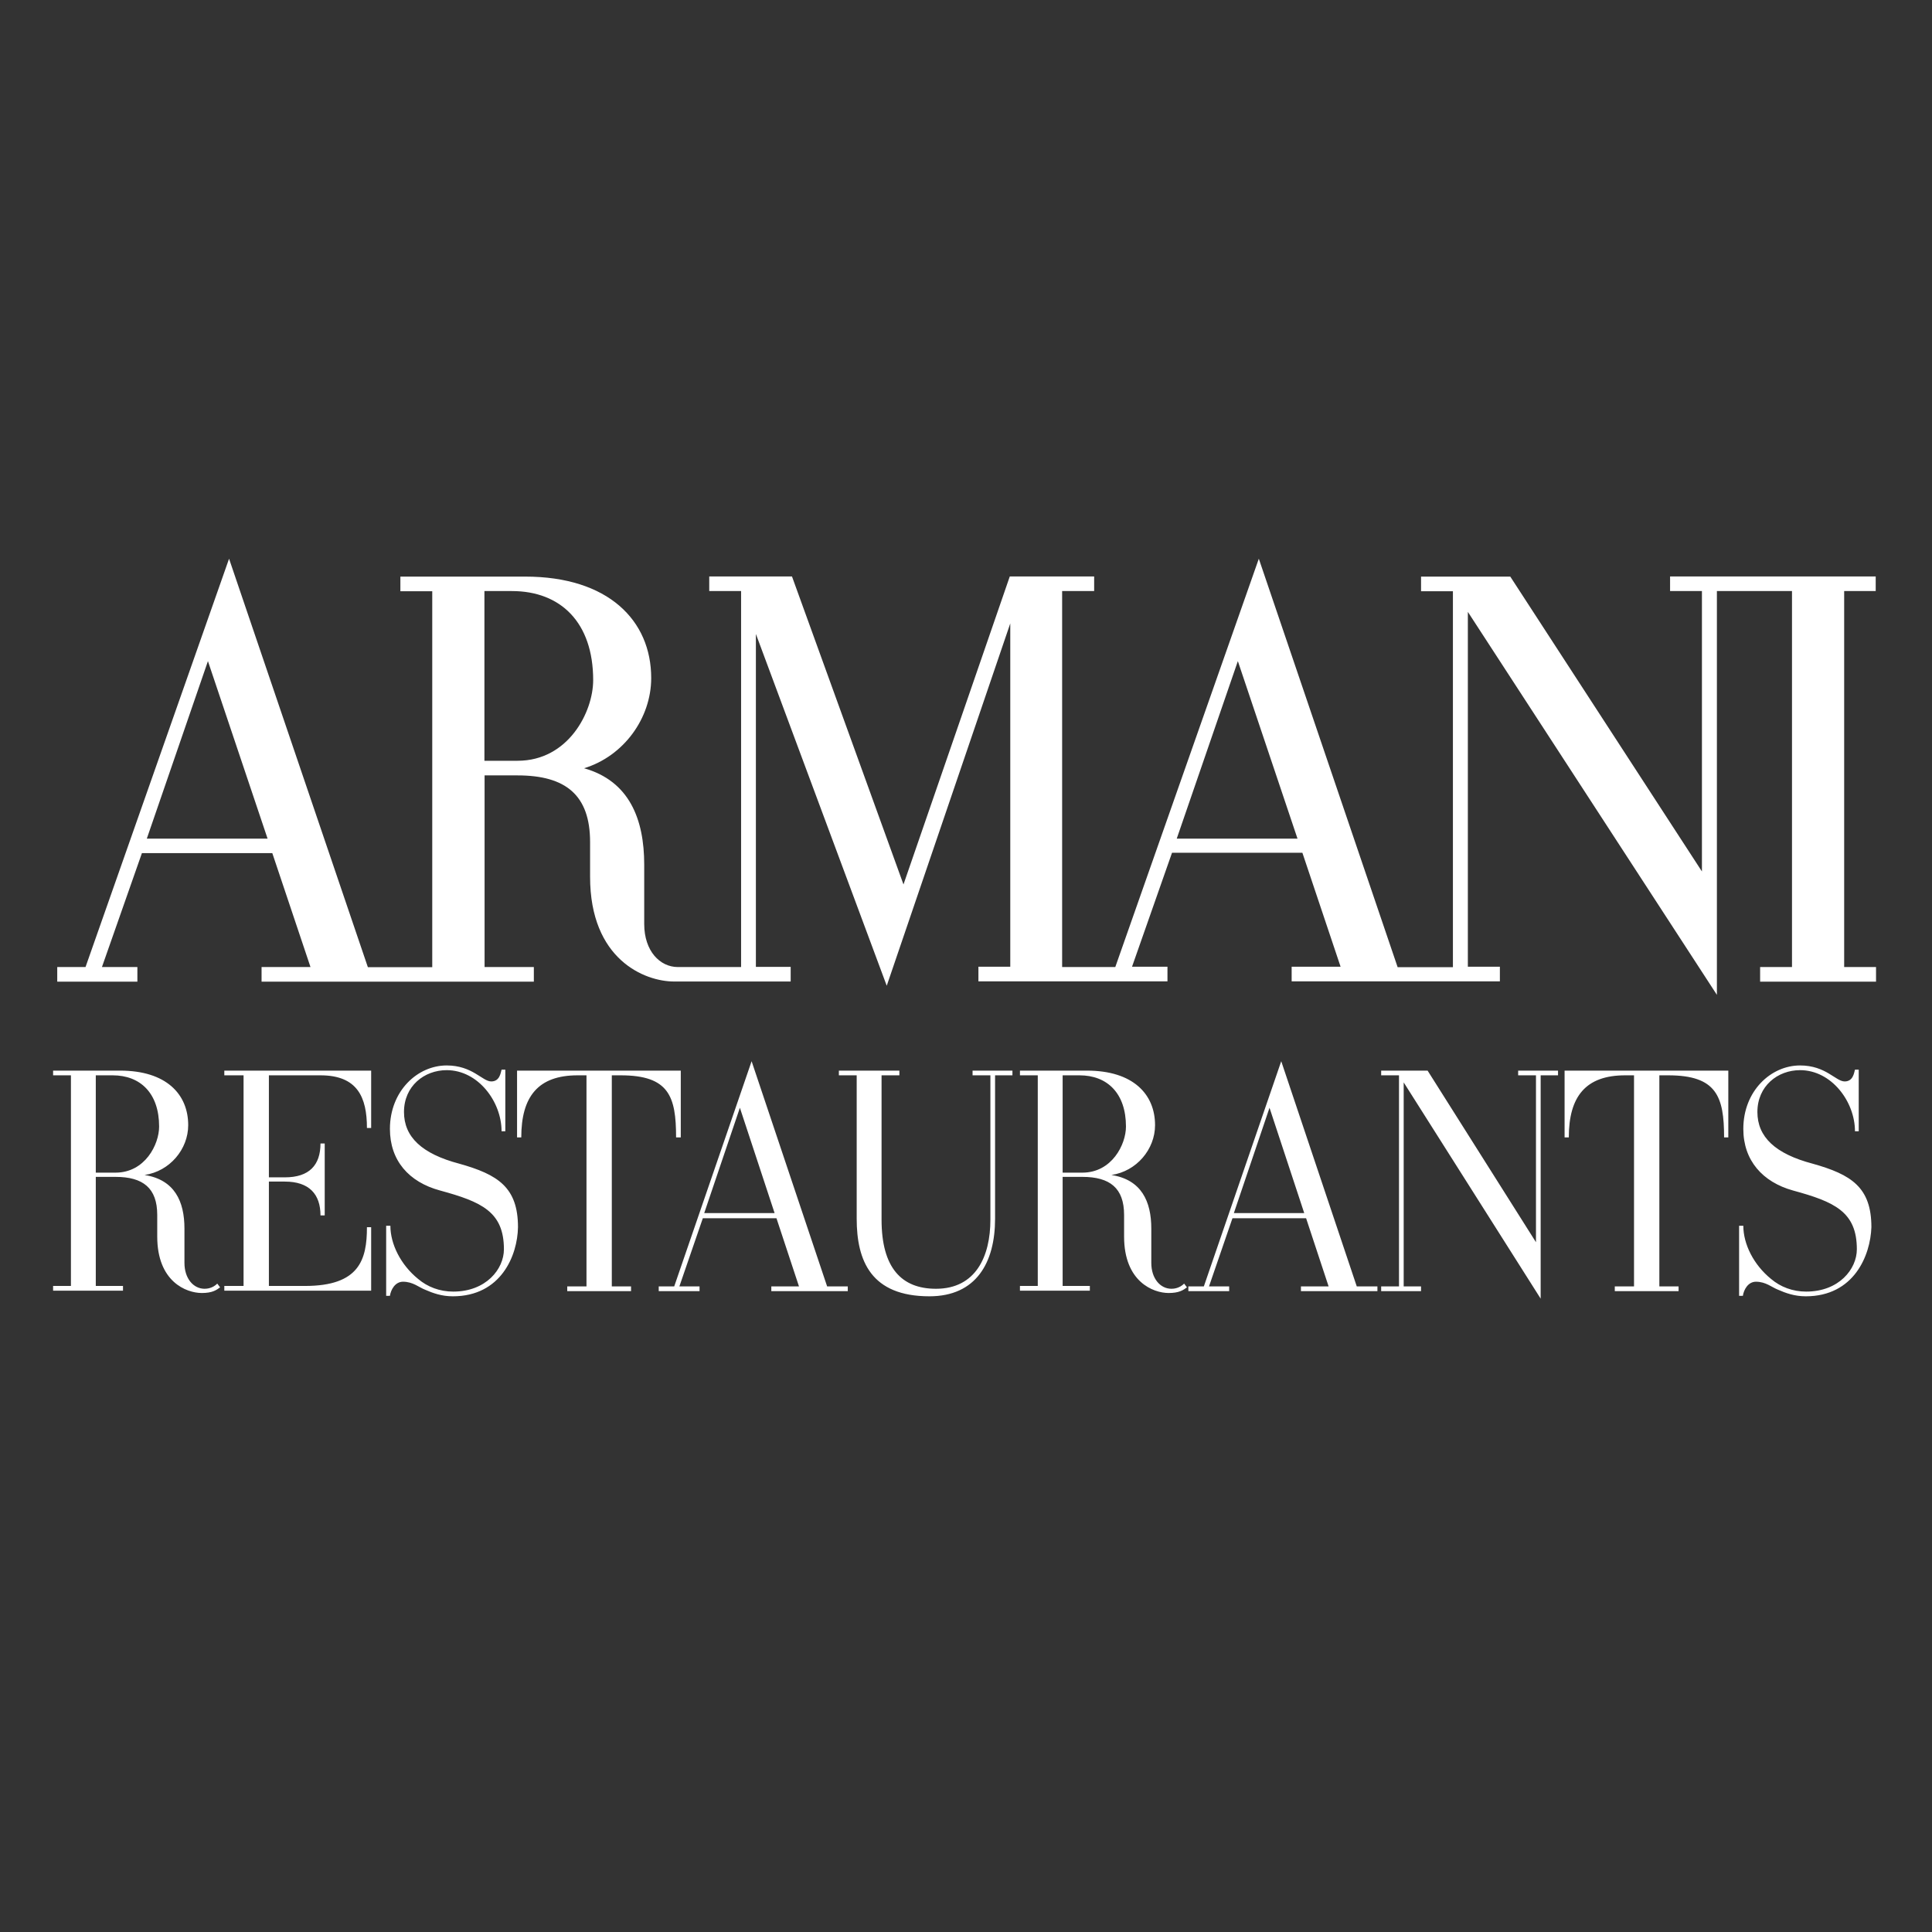 <svg version="1.0" preserveAspectRatio="xMidYMid meet" height="1080" viewBox="0 0 810 810" zoomAndPan="magnify" width="1080" xmlns:xlink="http://www.w3.org/1999/xlink" xmlns="http://www.w3.org/2000/svg"><rect x="0" y="0" width="810" height="810" fill="#333333" stroke="none"/><defs><clipPath id="e4ee09a549"><path clip-rule="nonzero" d="M 24 234.246 L 787 234.246 L 787 417.246 L 24 417.246 Z M 24 234.246"></path></clipPath></defs><g clip-path="url(#e4ee09a549)"><path fill-rule="nonzero" fill-opacity="1" d="M 786.398 247.805 L 786.398 241.672 L 700.188 241.672 L 700.188 247.805 L 713.543 247.805 L 713.543 365.367 L 633.195 241.742 L 595.781 241.742 L 595.781 247.875 L 609.141 247.875 L 609.141 405.508 L 585.969 405.508 L 527.766 234.246 L 467.59 405.438 L 445.305 405.438 L 445.305 247.805 L 458.73 247.805 L 458.73 241.672 L 423.359 241.672 L 378.789 370.816 L 332.039 241.672 L 297.352 241.672 L 297.352 247.805 L 310.707 247.805 L 310.707 405.438 L 284.195 405.438 C 276.699 405.438 270.09 398.758 270.09 387.379 L 270.09 362.504 C 270.09 343.488 263.887 327.473 244.875 322.09 C 261.434 317.047 273.02 301.168 273.02 284.266 C 273.02 260.141 255.027 241.742 220.203 241.742 L 167.863 241.742 L 167.863 247.875 L 181.223 247.875 L 181.223 405.508 L 154.234 405.508 L 96.035 234.246 L 35.855 405.438 L 24 405.438 L 24 411.57 L 57.598 411.57 L 57.598 405.438 L 42.738 405.438 L 59.504 357.664 L 114.16 357.664 L 130.176 405.438 L 109.664 405.438 L 109.664 411.57 L 223.816 411.57 L 223.816 405.438 L 203.164 405.438 L 203.164 325.09 L 217 325.09 C 237.242 325.09 247.395 333.402 247.395 353.031 L 247.395 367.613 C 247.395 402.234 270.227 411.504 282.629 411.504 L 331.492 411.504 L 331.492 405.371 L 316.91 405.371 L 316.91 265.797 L 371.77 413.277 L 423.562 261.367 L 423.562 405.301 L 410.207 405.301 L 410.207 411.434 L 489.465 411.434 L 489.465 405.301 L 474.609 405.301 L 491.375 357.527 L 546.031 357.527 L 562.047 405.301 L 541.531 405.301 L 541.531 411.434 L 628.832 411.434 L 628.832 405.301 L 615.406 405.301 L 615.406 256.531 L 719.816 417.094 L 719.816 247.805 L 751.301 247.805 L 751.301 405.438 L 737.941 405.438 L 737.941 411.57 L 786.535 411.57 L 786.535 405.438 L 773.176 405.438 L 773.176 247.805 L 786.535 247.805 Z M 61.551 351.602 L 87.176 277.18 L 112.184 351.602 L 61.48 351.602 Z M 216.934 318.957 L 203.098 318.957 L 203.098 247.805 L 214.613 247.805 C 234.992 247.805 248.691 260.891 248.691 285.152 C 248.691 298.512 238.262 318.957 217 318.957 Z M 493.352 351.602 L 518.977 277.18 L 543.984 351.602 L 493.281 351.602 Z M 493.352 351.602" fill="#ffffff"></path></g><path fill-rule="evenodd" fill-opacity="1" d="M 84.609 542.098 C 78.117 542.098 65.922 537.367 65.922 518.445 L 65.922 509.379 C 65.922 498.141 60.023 493.41 48.418 493.41 L 40.16 493.41 L 40.16 539.141 L 51.566 539.141 L 51.566 541.113 L 22.262 541.113 L 22.262 539.141 L 29.734 539.141 L 29.734 450.836 L 22.262 450.836 L 22.262 448.863 L 50.387 448.863 C 69.66 448.863 78.906 458.719 78.906 471.73 C 78.906 481.781 71.234 491.047 60.613 492.621 C 73.199 494.594 77.332 503.66 77.332 515.094 L 77.332 529.484 C 77.332 535.988 81.066 540.324 85.789 540.324 C 86.77 540.324 89.133 540.129 91.098 538.156 L 92.277 539.734 C 90.707 540.914 88.934 542.098 84.609 542.098 Z M 47.238 450.836 L 40.16 450.836 L 40.16 491.637 L 48.418 491.637 C 60.809 491.637 66.711 479.809 66.711 472.32 C 66.711 458.324 58.844 450.836 47.238 450.836 Z M 153.84 472.91 C 153.84 460.098 149.906 450.836 134.367 450.836 L 112.734 450.836 L 112.734 493.609 L 119.422 493.609 C 129.648 493.609 134.367 488.484 134.367 479.414 L 136.137 479.414 L 136.137 509.574 L 134.367 509.574 C 134.367 500.703 129.648 495.383 119.422 495.383 L 112.734 495.383 L 112.734 539.141 L 127.879 539.141 C 150.691 539.141 153.84 528.102 153.84 514.504 L 155.609 514.504 L 155.609 541.113 L 94.047 541.113 L 94.047 539.141 L 102.113 539.141 L 102.113 450.836 L 94.047 450.836 L 94.047 448.863 L 155.609 448.863 L 155.609 472.91 Z M 189.832 543.48 C 185.109 543.48 181.375 542.098 178.227 540.719 C 175.672 539.734 173.113 537.367 168.984 537.367 C 165.641 537.367 163.871 540.719 163.477 543.281 L 161.902 543.281 L 161.902 513.91 L 163.672 513.91 C 163.672 521.598 168 530.273 175.277 536.184 C 179.211 539.535 184.324 541.508 190.027 541.508 C 203.797 541.508 211.27 532.047 211.27 523.766 C 211.27 507.996 201.828 503.859 184.52 499.129 C 171.344 495.578 163.477 486.512 163.477 473.305 C 163.477 457.34 175.082 446.695 187.273 446.695 C 198.094 446.695 202.223 453.398 205.961 453.398 C 209.5 453.398 209.895 449.848 210.285 448.469 L 211.859 448.469 L 211.859 474.289 L 210.285 474.289 C 210.285 461.871 200.453 448.668 187.273 448.668 C 177.836 448.668 169.375 455.367 169.375 466.211 C 169.375 476.656 176.852 483.754 192.586 487.891 C 208.711 492.426 217.168 497.746 217.168 514.504 C 216.973 526.328 210.09 543.48 189.832 543.48 Z M 283.449 476.855 C 283.449 459.703 280.5 450.836 260.242 450.836 L 256.504 450.836 L 256.504 539.34 L 264.57 539.34 L 264.57 541.309 L 237.82 541.309 L 237.82 539.34 L 245.887 539.34 L 245.887 450.836 L 242.148 450.836 C 225.629 450.836 218.547 459.703 218.547 476.855 L 216.777 476.855 L 216.777 448.863 L 285.418 448.863 L 285.418 476.855 Z M 323.379 541.309 L 323.379 539.34 L 334.98 539.34 L 325.539 510.758 L 294.66 510.758 L 284.828 539.34 L 293.285 539.34 L 293.285 541.309 L 276.176 541.309 L 276.176 539.34 L 282.664 539.34 L 315.117 444.922 L 346.781 539.34 L 355.434 539.34 L 355.434 541.309 Z M 310.199 464.434 L 295.25 508.59 L 324.754 508.59 Z M 417.191 450.836 L 417.191 510.953 C 417.191 529.285 409.324 543.48 389.656 543.48 C 365.27 543.48 359.172 528.695 359.172 510.953 L 359.172 450.836 L 351.699 450.836 L 351.699 448.863 L 377.07 448.863 L 377.07 450.836 L 369.598 450.836 L 369.598 511.348 C 369.598 531.652 378.055 540.324 392.41 540.324 C 409.129 540.324 415.227 526.723 415.227 511.348 L 415.227 450.836 L 407.754 450.836 L 407.754 448.863 L 424.469 448.863 L 424.469 450.836 Z M 489.965 542.098 C 483.477 542.098 471.281 537.367 471.281 518.445 L 471.281 509.379 C 471.281 498.141 465.379 493.41 453.777 493.41 L 445.516 493.41 L 445.516 539.141 L 456.922 539.141 L 456.922 541.113 L 427.617 541.113 L 427.617 539.141 L 435.09 539.141 L 435.09 450.836 L 427.617 450.836 L 427.617 448.863 L 455.742 448.863 C 475.016 448.863 484.262 458.719 484.262 471.73 C 484.262 481.781 476.59 491.047 465.969 492.621 C 478.559 494.594 482.688 503.66 482.688 515.094 L 482.688 529.484 C 482.688 535.988 486.422 540.324 491.145 540.324 C 492.125 540.324 494.488 540.129 496.453 538.156 L 497.637 539.734 C 496.059 540.914 494.293 542.098 489.965 542.098 Z M 452.594 450.836 L 445.516 450.836 L 445.516 491.637 L 453.777 491.637 C 466.168 491.637 472.066 479.809 472.066 472.32 C 472.066 458.324 464.199 450.836 452.594 450.836 Z M 545.426 541.309 L 545.426 539.34 L 557.031 539.34 L 547.59 510.758 L 516.711 510.758 L 506.879 539.34 L 515.336 539.34 L 515.336 541.309 L 498.227 541.309 L 498.227 539.34 L 504.715 539.34 L 537.164 444.922 L 568.832 539.34 L 577.488 539.34 L 577.488 541.309 Z M 532.25 464.434 L 517.305 508.59 L 546.805 508.59 Z M 645.93 450.836 L 645.93 544.465 L 588.5 453.793 L 588.5 539.34 L 595.777 539.34 L 595.777 541.309 L 579.062 541.309 L 579.062 539.34 L 586.535 539.34 L 586.535 450.836 L 579.062 450.836 L 579.062 448.863 L 598.531 448.863 L 643.965 520.809 L 643.965 450.836 L 636.492 450.836 L 636.492 448.863 L 653.211 448.863 L 653.211 450.836 Z M 722.832 476.855 C 722.832 459.703 719.688 450.836 699.426 450.836 L 695.691 450.836 L 695.691 539.34 L 703.754 539.34 L 703.754 541.309 L 677.008 541.309 L 677.008 539.34 L 685.07 539.34 L 685.07 450.836 L 681.332 450.836 C 664.812 450.836 657.73 459.703 657.73 476.855 L 655.961 476.855 L 655.961 448.863 L 724.602 448.863 L 724.602 476.855 Z M 757.059 543.48 C 752.332 543.48 748.598 542.098 745.453 540.719 C 742.895 539.734 740.336 537.367 736.207 537.367 C 732.863 537.367 731.094 540.719 730.703 543.281 L 729.125 543.281 L 729.125 513.91 L 730.895 513.91 C 730.895 521.598 735.223 530.273 742.5 536.184 C 746.434 539.535 751.547 541.508 757.25 541.508 C 771.02 541.508 778.492 532.047 778.492 523.766 C 778.492 507.996 769.051 503.859 751.746 499.129 C 738.957 495.578 730.895 486.512 730.895 473.305 C 730.895 457.34 742.5 446.695 754.691 446.695 C 765.512 446.695 769.641 453.398 773.379 453.398 C 776.918 453.398 777.312 449.848 777.703 448.469 L 779.281 448.469 L 779.281 474.289 L 777.703 474.289 C 777.703 461.871 767.871 448.668 754.691 448.668 C 745.254 448.668 736.797 455.367 736.797 466.211 C 736.797 476.656 744.27 483.754 760.004 487.891 C 776.133 492.426 784.59 497.746 784.59 514.504 C 784.199 526.328 777.312 543.48 757.059 543.48 Z M 757.059 543.48" fill="#ffffff"></path></svg>